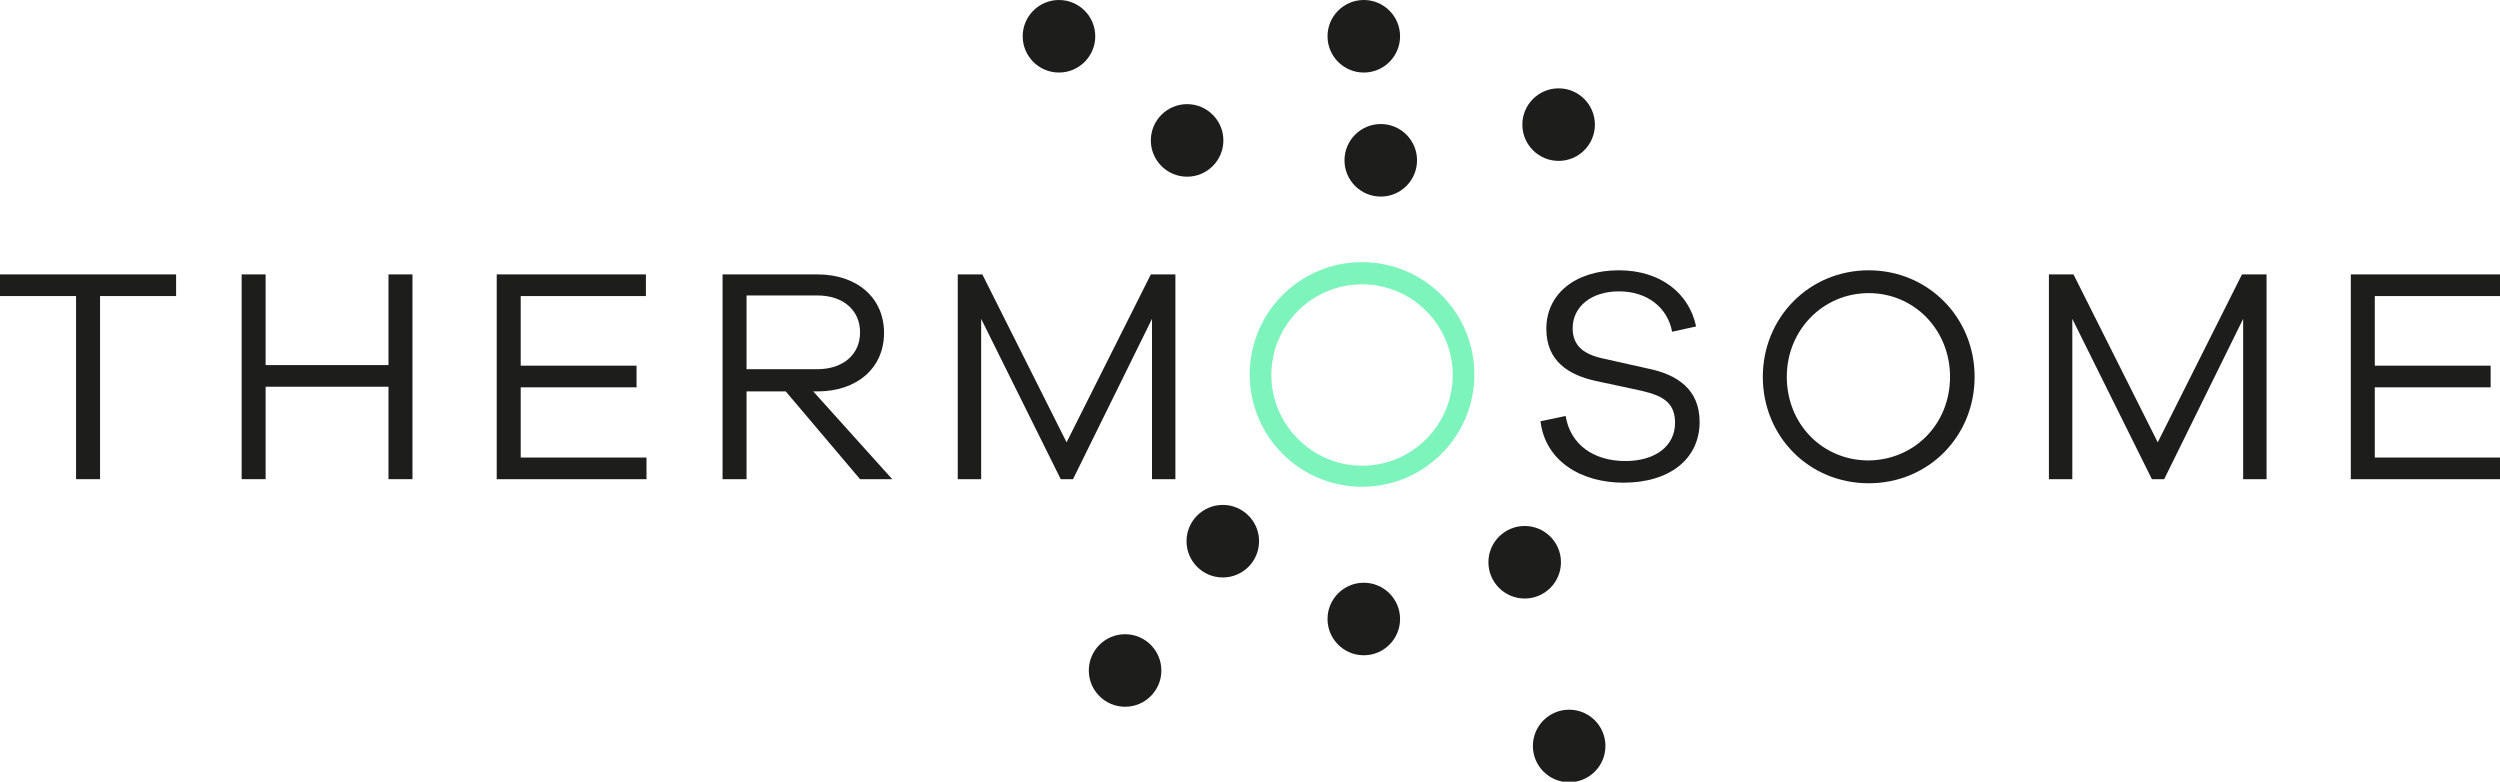 <?xml version="1.0" encoding="UTF-8"?>
<!-- Generator: Adobe Illustrator 18.1.1, SVG Export Plug-In . SVG Version: 6.00 Build 0)  -->
<svg xmlns="http://www.w3.org/2000/svg" xmlns:xlink="http://www.w3.org/1999/xlink" version="1.1" id="Logo" x="0px" y="0px" viewBox="263 195.3 427.3 133.6" xml:space="preserve">
<g>
	<circle fill="#1D1D1B" cx="465.9" cy="219.3" r="6.2"></circle>
	<circle fill="#1D1D1B" cx="444" cy="201.5" r="6.2"></circle>
	<circle fill="#1D1D1B" cx="529.4" cy="216.6" r="6.2"></circle>
	<circle fill="#1D1D1B" cx="496.1" cy="201.5" r="6.2"></circle>
	<circle fill="#1D1D1B" cx="499" cy="222.7" r="6.2"></circle>
	<circle fill="#1D1D1B" cx="523.6" cy="291.4" r="6.2"></circle>
	<circle fill="#1D1D1B" cx="531.2" cy="322.8" r="6.2"></circle>
	<circle fill="#1D1D1B" cx="472" cy="287.8" r="6.2"></circle>
	<circle fill="#1D1D1B" cx="455.3" cy="309.9" r="6.2"></circle>
	<circle fill="#1D1D1B" cx="496.1" cy="301.1" r="6.2"></circle>
	<path fill="#7EF4BD" d="M495.8,278.5c-10.6,0-19.2-8.6-19.2-19.2c0-10.6,8.6-19.2,19.2-19.2c10.6,0,19.2,8.6,19.2,19.2   C515,269.9,506.4,278.5,495.8,278.5z M495.8,243.9c-8.6,0-15.5,7-15.5,15.5s7,15.5,15.5,15.5c8.6,0,15.5-7,15.5-15.5   S504.4,243.9,495.8,243.9z"></path>
	<path fill="#1D1D1B" d="M293.1,245.9h-13v31.3H276v-31.3h-13v-3.7h30.1V245.9z"></path>
	<path fill="#1D1D1B" d="M333.5,242.2v35h-4.1v-15.8h-21v15.8h-4.1v-35h4.1v15.5h21v-15.5H333.5z"></path>
	<path fill="#1D1D1B" d="M373.5,273.4v3.8h-25.6v-35h25.5v3.7h-21.4v11.9h19.8v3.7h-19.8v12H373.5z"></path>
	<path fill="#1D1D1B" d="M415.5,277.2h-5.5l-12.7-15h-6.7v15h-4.1v-35h16.2c6.8,0,11.4,4,11.4,10c0,6-4.6,10-11.4,10H402   L415.5,277.2z M390.6,258.4h12.1c4.4,0,7.3-2.5,7.3-6.3c0-3.8-2.9-6.3-7.3-6.3h-12.1V258.4z"></path>
	<path fill="#1D1D1B" d="M463.9,242.2v35h-4v-27.4l-13.5,27.4h-2.1l-13.6-27.4v27.4h-4v-35h4.2l14.4,28.7l14.4-28.7H463.9z"></path>
	<path fill="#1D1D1B" d="M552.9,251.1l-4.1,0.9c-0.8-4.2-4.3-6.9-9.1-6.9c-4.7,0-7.9,2.6-7.9,6.3c0,3.1,2,4.5,5.3,5.2l7.6,1.7   c4.9,1,8.8,3.5,8.8,9.1c0,6.4-5.2,10.4-13,10.4c-7.4,0-13.4-3.8-14.2-10.5l4.3-0.9c0.8,4.9,4.8,7.7,10.2,7.7c5.3,0,8.5-2.7,8.5-6.5   c0-3.3-1.8-4.6-5.7-5.5l-7.9-1.7c-4.5-1-8.4-3.3-8.4-8.9c0-6,5-10,12.4-10C546.8,241.5,551.7,245.4,552.9,251.1z"></path>
	<path fill="#1D1D1B" d="M600.5,259.7c0,10.2-7.9,18.2-18.1,18.2c-10.2,0-18.1-8-18.1-18.2c0-10.1,7.9-18.2,18.1-18.2   C592.5,241.5,600.5,249.5,600.5,259.7z M596.3,259.7c0-8-6.1-14.3-13.9-14.3c-7.8,0-14,6.3-14,14.3c0,8.1,6.1,14.3,14,14.3   C590.2,273.9,596.3,267.8,596.3,259.7z"></path>
	<path fill="#1D1D1B" d="M650.4,242.2v35h-4v-27.4l-13.5,27.4h-2.1l-13.6-27.4v27.4h-4v-35h4.2l14.4,28.7l14.4-28.7H650.4z"></path>
	<path fill="#1D1D1B" d="M690.3,273.4v3.8h-25.5v-35h25.5v3.7h-21.4v11.9h19.8v3.7h-19.8v12H690.3z"></path>
</g>
</svg>

